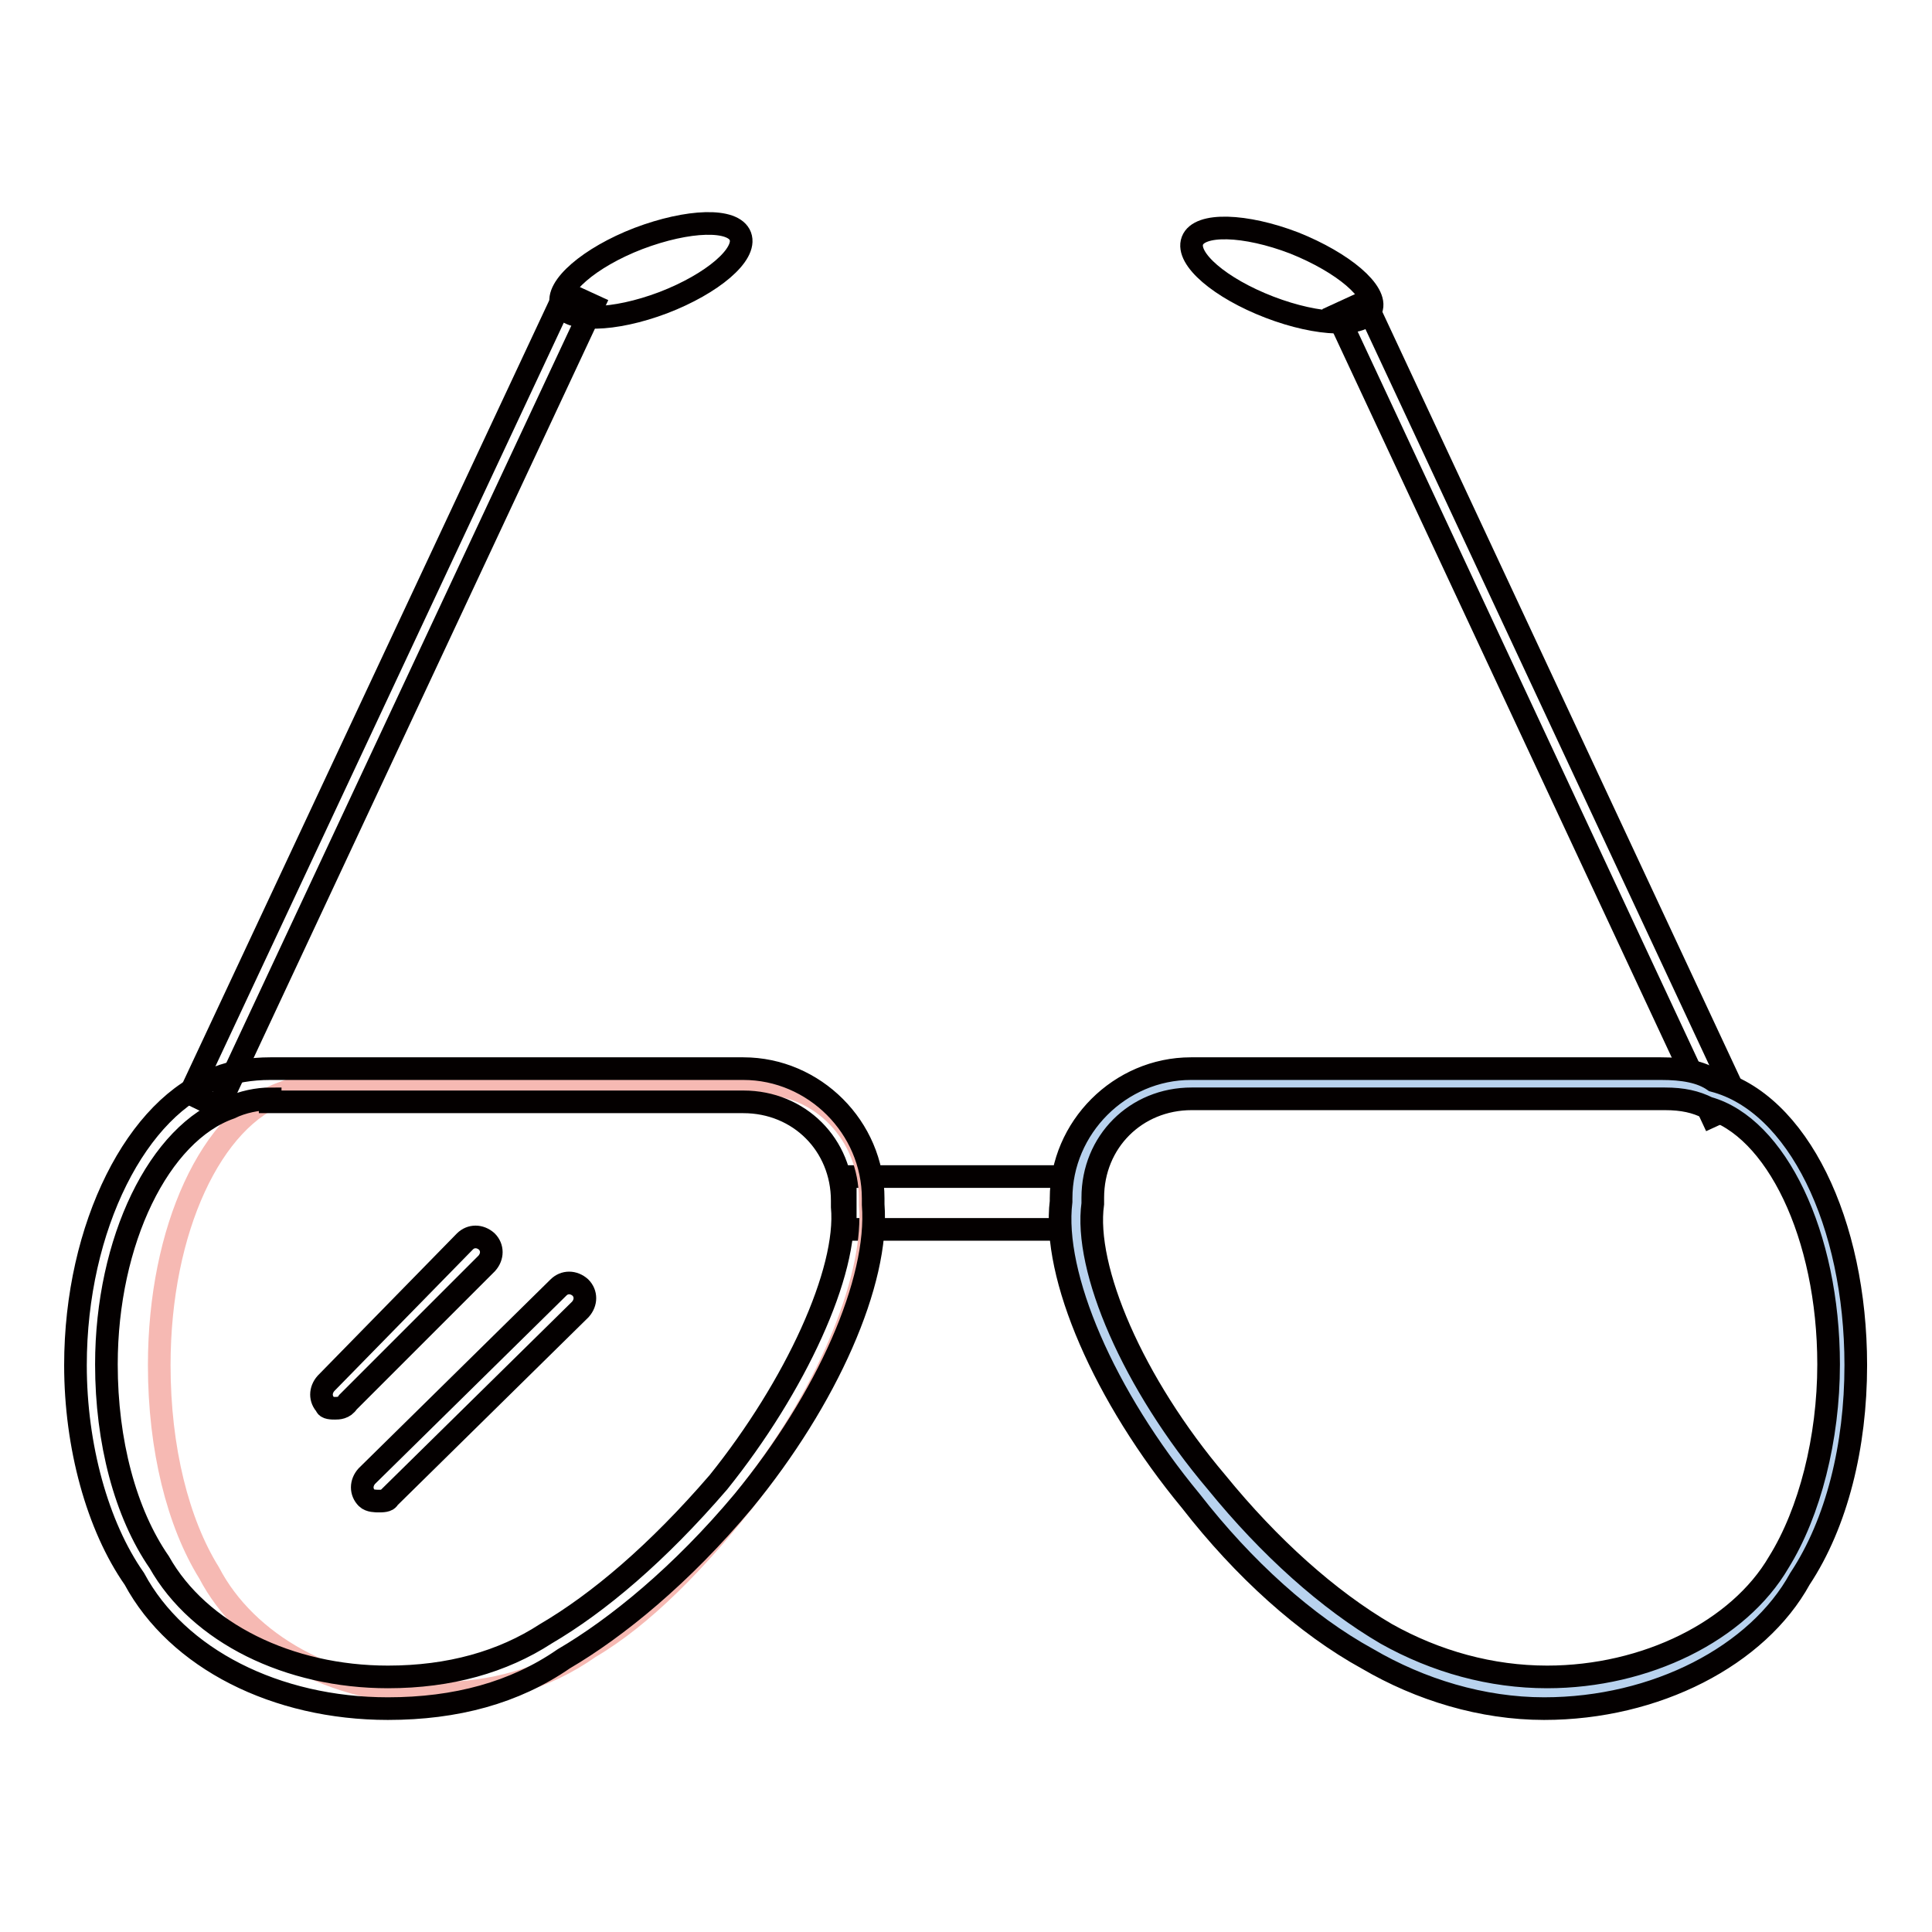 <?xml version="1.0" encoding="utf-8"?>
<!-- Svg Vector Icons : http://www.onlinewebfonts.com/icon -->
<!DOCTYPE svg PUBLIC "-//W3C//DTD SVG 1.1//EN" "http://www.w3.org/Graphics/SVG/1.1/DTD/svg11.dtd">
<svg version="1.1" xmlns="http://www.w3.org/2000/svg" xmlns:xlink="http://www.w3.org/1999/xlink" x="0px" y="0px" viewBox="0 0 256 256" enable-background="new 0 0 256 256" xml:space="preserve">
<g> <path stroke-width="3" fill-opacity="0" stroke="#040000"  d="M112,155.9h32.4v7H112V155.9z"/> <path stroke-width="3" fill-opacity="0" stroke="#f6b9b3"  d="M115.3,159.6v-0.8c0-8.6-6.6-15.2-14.3-15.2H43.2c-2,0-3.7,0.4-5.7,1.2c-9.4,3.3-16.4,18-16.4,36.1 c0,11.1,2.5,20.9,6.6,27.5c4.9,9.4,16.4,16,29.9,16c7.8,0,14.7-2,20.5-6.1c7-4.1,14.3-11.5,21.3-20.5 C110.4,183.8,116.1,168.6,115.3,159.6z"/> <path stroke-width="3" fill-opacity="0" stroke="#040000"  d="M25.2,144.9L74.9,38.8l3.7,1.7L28.9,146.7L25.2,144.9z"/> <path stroke-width="3" fill-opacity="0" stroke="#040000"  d="M74.4,40.4c0.9,2.3,6.9,2.2,13.5-0.3c6.5-2.5,11.1-6.4,10.2-8.8s-6.9-2.2-13.5,0.3 C78.1,34.1,73.5,38.1,74.4,40.4L74.4,40.4z"/> <path stroke-width="3" fill-opacity="0" stroke="#040000"  d="M177.2,41.7l3.7-1.7l49.6,106.2l-3.7,1.7L177.2,41.7z"/> <path stroke-width="3" fill-opacity="0" stroke="#040000"  d="M168.2,40.7c6.5,2.5,12.6,2.7,13.5,0.3c0.9-2.3-3.7-6.2-10.2-8.8c-6.5-2.5-12.6-2.7-13.5-0.3 C157.1,34.3,161.7,38.2,168.2,40.7L168.2,40.7z"/> <path stroke-width="3" fill-opacity="0" stroke="#040000"  d="M51.4,226.4c-14.8,0-27.9-6.6-33.6-17.2c-4.9-7-7.8-17.6-7.8-28.3c0-18.4,8.2-34.4,18.8-38.1 c2-0.8,4.5-1.2,7-1.2h62.7c9.4,0,17.2,7.8,17.2,17.2v0.8c0.8,10.2-6.1,25.8-17.2,39.3c-8.2,9.8-16.8,16.8-23.8,20.9 C68.2,224.3,60.4,226.4,51.4,226.4z M35.8,145.6c-1.6,0-3.7,0.4-5.3,1.2c-9.4,3.3-16.4,17.6-16.4,34c0,10.2,2.5,19.7,7,26.2 c5.3,9.4,17.2,15.2,30.3,15.2c8.2,0,15.2-2,20.9-5.7c7-4.1,14.8-10.7,22.9-20.1c10.2-12.7,17.2-27.9,16.4-36.5v-0.8 c0-7.4-5.7-13.1-13.1-13.1H35.8V145.6z"/> <path stroke-width="3" fill-opacity="0" stroke="#b8d2ee"  d="M244,180.9c0-18-7.4-33.2-17.6-36.1c-1.6-0.8-3.7-1.2-6.1-1.2h-62.3c-8.6,0-15.2,7-15.2,15.2v0.8 c-1.2,8.6,4.9,23.8,16.8,38.1c7.4,9.4,15.6,16.4,22.9,20.5c6.1,3.7,13.9,6.1,22.1,6.1c14.8,0,27-7,32.4-16.4 C241.1,201.4,244,191.5,244,180.9z"/> <path stroke-width="3" fill-opacity="0" stroke="#040000"  d="M204.6,226.4c-8.2,0-16.4-2.5-23.4-6.6c-8.2-4.5-16.4-11.9-23.4-20.9c-11.5-13.9-18.4-29.9-17.2-39.7v-0.4 c0-9.4,7.8-17.2,17.2-17.2h62.3c2.9,0,5.3,0.4,7,1.6c11.1,2.9,18.8,18.8,18.8,37.7c0,10.7-2.5,20.9-7.4,28.3 C232.9,219.4,219.4,226.4,204.6,226.4L204.6,226.4z M157.9,145.6c-7.4,0-13.1,5.7-13.1,13.1v0.8c-1.2,8.6,5.3,23.8,16.4,36.9 c7,8.6,14.8,15.6,22.5,20.1c6.6,3.7,13.9,5.7,21.3,5.7c13.1,0,25.4-6.1,30.7-15.2c4.1-6.6,6.6-16.4,6.6-26.2c0-17.2-7-31.5-16-34 c-1.6-0.8-3.3-1.2-5.7-1.2H157.9L157.9,145.6z"/> <path stroke-width="3" fill-opacity="0" stroke="#040000"  d="M44.4,186.6c-0.4,0-1.2,0-1.2-0.4c-0.8-0.8-0.8-2,0-2.9l18.4-18.8c0.8-0.8,2-0.8,2.9,0c0.8,0.8,0.8,2,0,2.9 l-18.4,18.4C45.6,186.6,44.8,186.6,44.4,186.6z"/> <path stroke-width="3" fill-opacity="0" stroke="#040000"  d="M50.2,198.9c-0.4,0-1.2,0-1.6-0.4c-0.8-0.8-0.8-2,0-2.9l25.4-25c0.8-0.8,2-0.8,2.9,0c0.8,0.8,0.8,2,0,2.9 l-25.4,25C51.4,198.9,50.6,198.9,50.2,198.9z"/></g>
</svg>